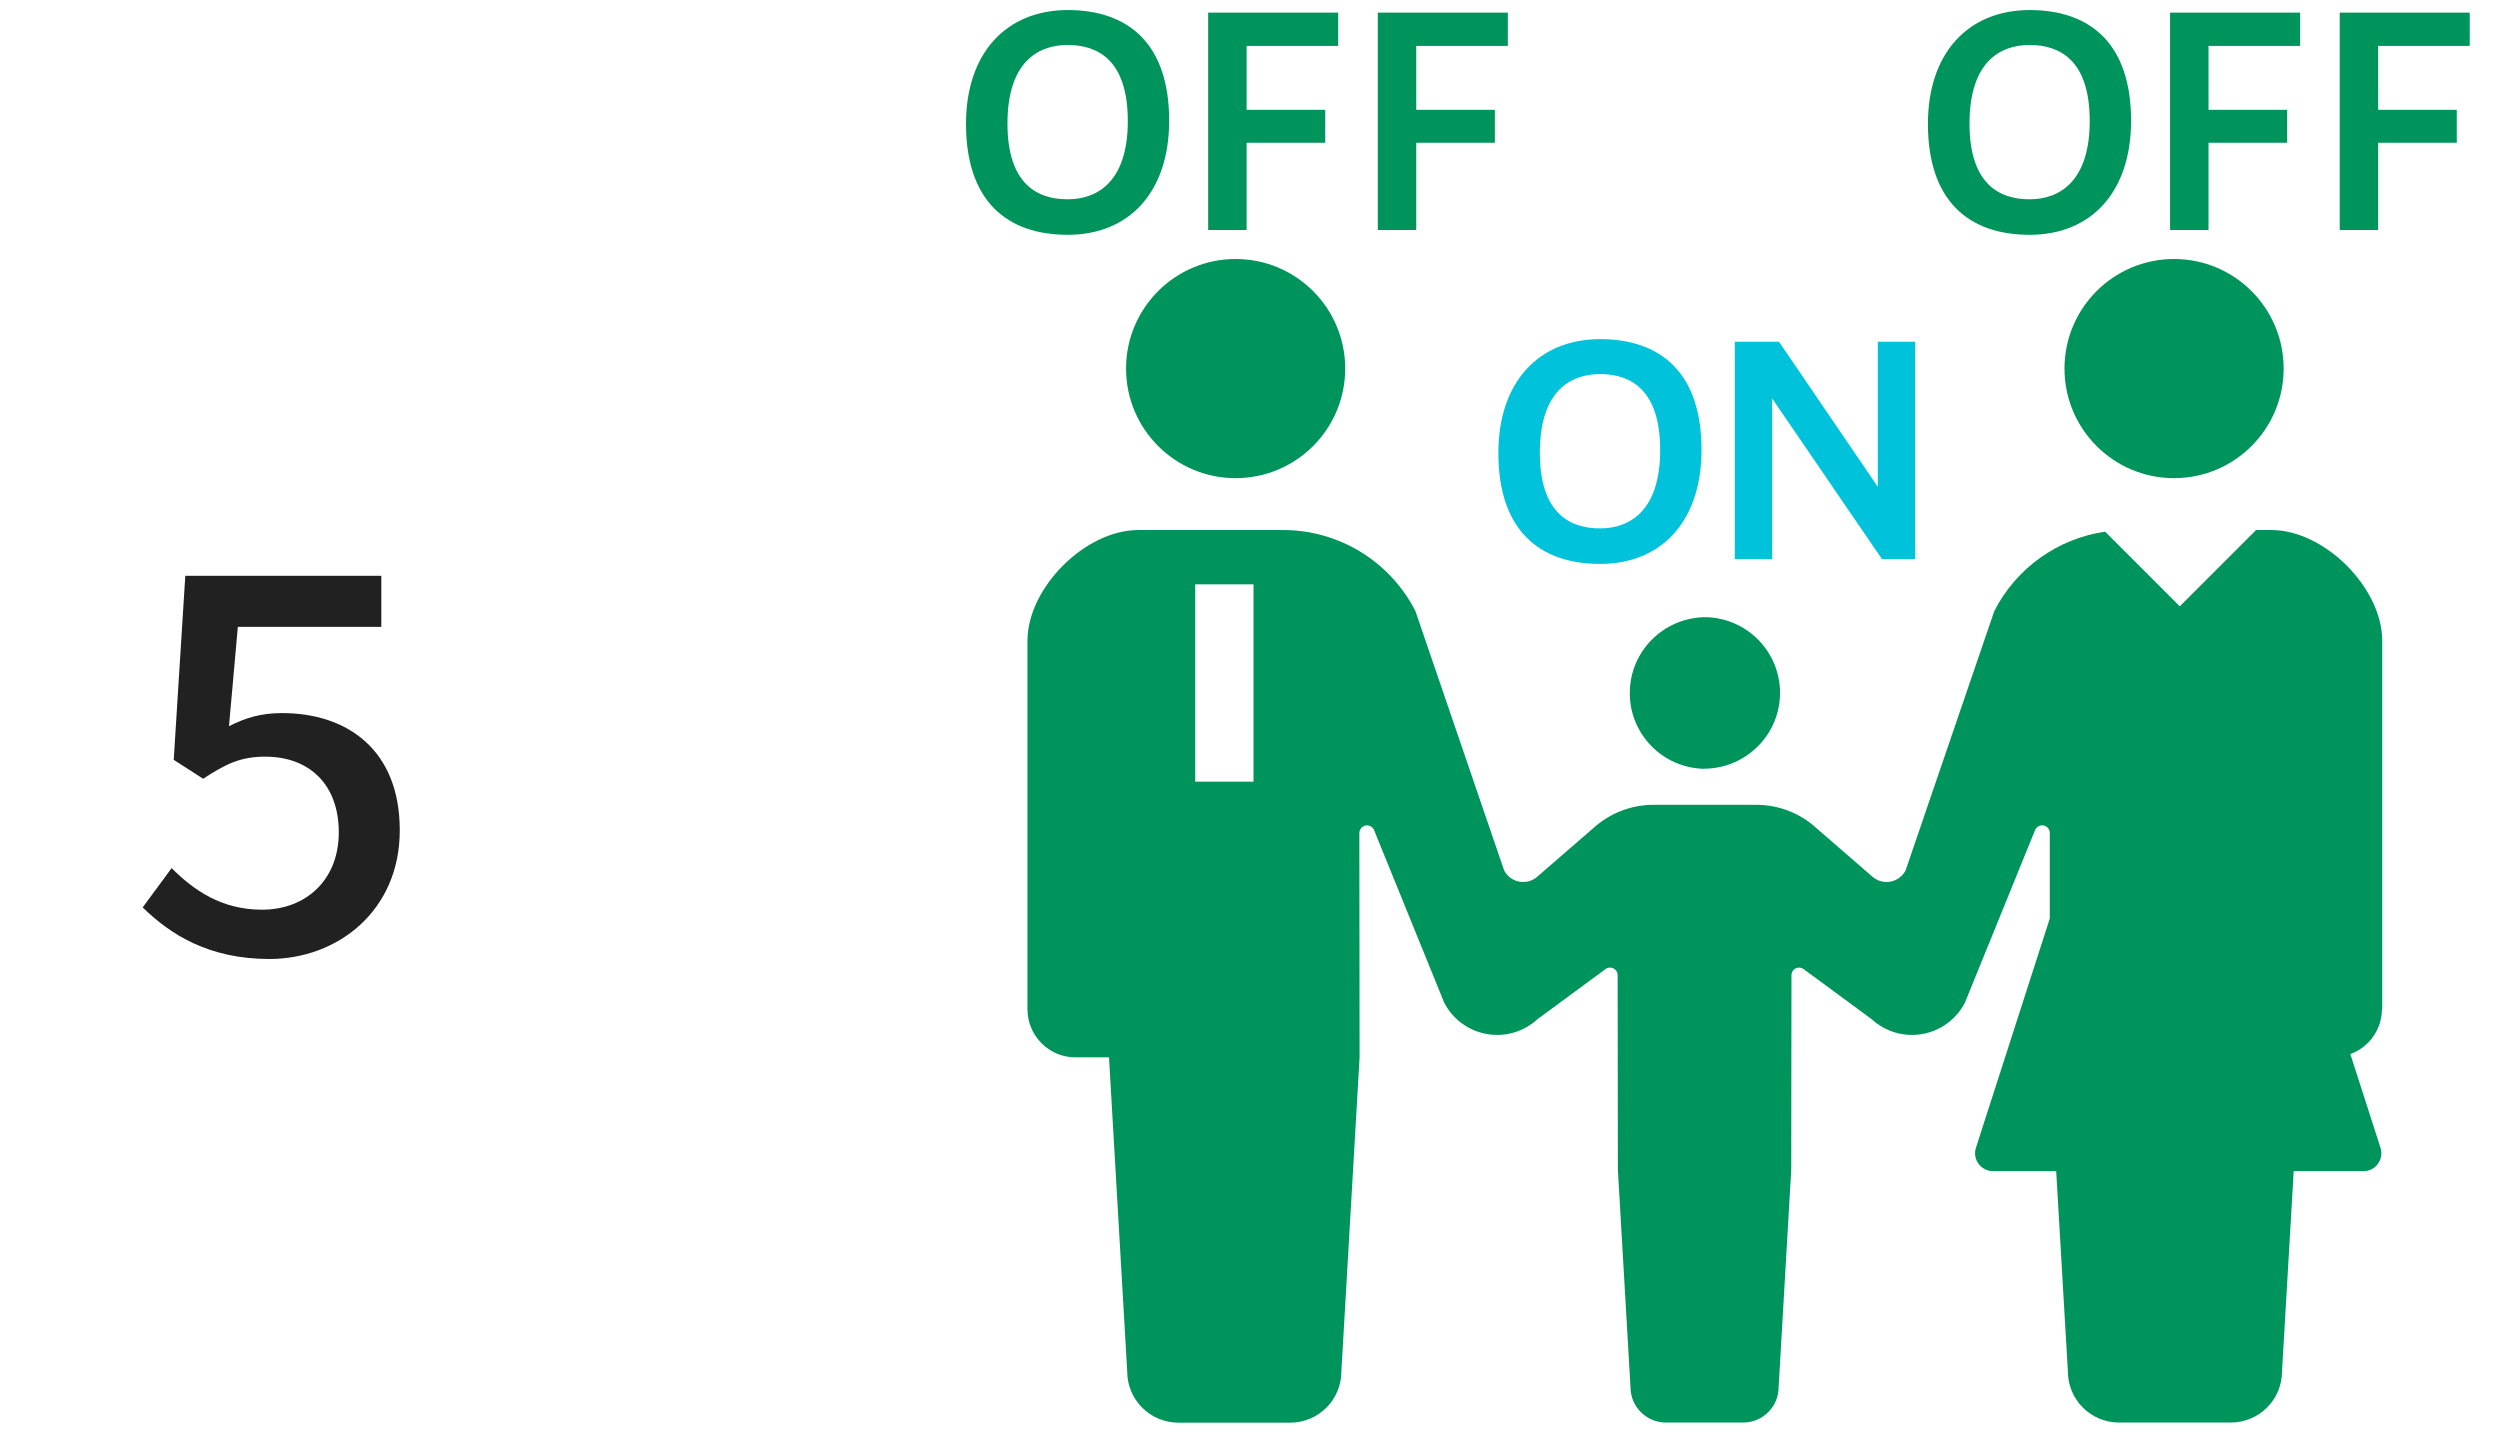 <?xml version="1.0" encoding="UTF-8"?><svg id="a" xmlns="http://www.w3.org/2000/svg" width="214" height="124" viewBox="0 0 214 124"><defs><style>.b{fill:#00945d;}.c{fill:#00c2db;}.d{fill:#212121;}</style></defs><path class="d" d="M12.21,77.68l2.48-3.37c1.89,1.89,4.27,3.56,7.74,3.56,3.73,0,6.57-2.52,6.57-6.62s-2.52-6.48-6.3-6.48c-2.12,0-3.38,.63-5.31,1.89l-2.52-1.62,.99-15.75h16.78v4.37h-12.28l-.76,8.5c1.44-.72,2.74-1.12,4.54-1.12,5.53,0,10.08,3.1,10.08,10.03s-5.35,11.02-11.16,11.02c-5.22,0-8.5-2.12-10.84-4.41Z"/><g><g><path class="b" d="M105.77,40.93c5.18,0,9.38-4.2,9.38-9.38s-4.2-9.38-9.38-9.38-9.38,4.2-9.38,9.38,4.2,9.38,9.38,9.38Z"/><path class="b" d="M145.87,65.8h0s.04,0,.07,0,.04,0,.07,0h0c3.52-.09,6.36-2.95,6.36-6.49s-2.84-6.41-6.36-6.48h0s-.04,0-.07,0-.04,0-.07,0h0c-3.52,.09-6.36,2.95-6.36,6.5s2.84,6.41,6.36,6.48Z"/><path class="b" d="M186.1,40.93c5.18,0,9.38-4.2,9.38-9.38s-4.2-9.38-9.38-9.38-9.38,4.2-9.38,9.38,4.2,9.38,9.38,9.38Z"/><path class="b" d="M203.92,86.39v-31.53c0-4.55-4.95-9.49-9.49-9.49h-1.31l-6.53,6.53-6.39-6.39c-4.04,.59-7.6,3.09-9.49,6.8l-7.59,22.19c-.26,.51-.75,.87-1.31,.97-.56,.1-1.14-.07-1.57-.46l-4.72-4.09c-1.41-1.31-3.26-2.03-5.19-2.03h-8.79c-1.92,0-3.78,.73-5.19,2.03l-4.72,4.09c-.42,.39-1,.56-1.57,.46-.56-.1-1.05-.46-1.31-.97l-7.59-22.19c-2.17-4.26-6.55-6.94-11.33-6.94h-12.39c-4.55,0-9.49,4.95-9.49,9.49v31.53c0,2.27,1.84,4.12,4.11,4.12h2.87l1.56,26.89c0,2.42,1.96,4.38,4.38,4.38h9.57c2.42,0,4.38-1.96,4.38-4.38l1.56-26.89-.02-19.2c0-.3,.21-.56,.5-.64,.3-.07,.6,.07,.74,.34l6.02,14.81c.73,1.42,2.07,2.41,3.64,2.69,1.57,.28,3.18-.19,4.35-1.27l5.76-4.24c.19-.18,.47-.22,.71-.12,.24,.11,.39,.34,.39,.6l.02,16.65,1.08,18.61c0,1.67,1.36,3.03,3.03,3.03h6.62c1.67,0,3.03-1.36,3.03-3.03l1.08-18.61,.02-16.65c0-.26,.15-.5,.39-.6,.24-.1,.52-.05,.71,.12l5.76,4.24c1.17,1.08,2.78,1.55,4.35,1.27,1.57-.28,2.91-1.27,3.64-2.69l6.02-14.81c.14-.27,.44-.41,.74-.34,.3,.07,.5,.33,.5,.64v7.32l-6.32,19.62c-.15,.46-.07,.97,.22,1.37,.29,.39,.75,.63,1.23,.63h5.42l1,17.14c0,2.42,1.96,4.38,4.38,4.38h9.57c2.42,0,4.38-1.96,4.38-4.38l1-17.14h5.98c.49,0,.95-.23,1.23-.63,.29-.39,.37-.9,.22-1.37l-2.58-8.02c1.57-.58,2.7-2.08,2.7-3.85ZM107.3,50.02v16.89h-4.99v-16.89h4.99Z"/></g><g><path class="c" d="M128.26,38.78c0-6.14,3.51-9.75,8.71-9.75s8.68,2.89,8.68,9.47c0,6.14-3.44,9.77-8.68,9.77s-8.71-2.92-8.71-9.5Zm13.85-.25c0-5.17-2.52-6.51-5.15-6.51s-5.15,1.56-5.15,6.73,2.55,6.48,5.15,6.48,5.15-1.56,5.15-6.7Z"/><path class="c" d="M148.5,47.86V29.25h3.78l8.46,12.42v-12.42h3.19v18.6h-2.84l-9.4-13.75v13.75h-3.19Z"/></g><g><path class="b" d="M82.69,10.61c0-6.14,3.51-9.75,8.71-9.75s8.68,2.89,8.68,9.47c0,6.14-3.44,9.77-8.68,9.77s-8.71-2.92-8.71-9.5Zm13.85-.25c0-5.17-2.52-6.51-5.15-6.51s-5.15,1.56-5.15,6.73,2.55,6.48,5.15,6.48,5.15-1.56,5.15-6.7Z"/><path class="b" d="M103.42,19.68V1.08h11.13V3.93h-7.84v5.47h6.73v2.82h-6.73v7.47h-3.29Z"/><path class="b" d="M117.94,19.68V1.08h11.13V3.93h-7.84v5.47h6.73v2.82h-6.73v7.47h-3.29Z"/></g><g><path class="b" d="M165.03,10.61c0-6.14,3.51-9.75,8.71-9.75s8.68,2.89,8.68,9.47c0,6.14-3.44,9.77-8.68,9.77s-8.71-2.92-8.71-9.5Zm13.85-.25c0-5.17-2.52-6.51-5.15-6.51s-5.14,1.56-5.14,6.73,2.55,6.48,5.14,6.48,5.15-1.56,5.15-6.7Z"/><path class="b" d="M185.76,19.68V1.08h11.13V3.93h-7.84v5.47h6.73v2.82h-6.73v7.47h-3.29Z"/><path class="b" d="M200.28,19.68V1.08h11.13V3.93h-7.84v5.47h6.73v2.82h-6.73v7.47h-3.29Z"/></g></g></svg>